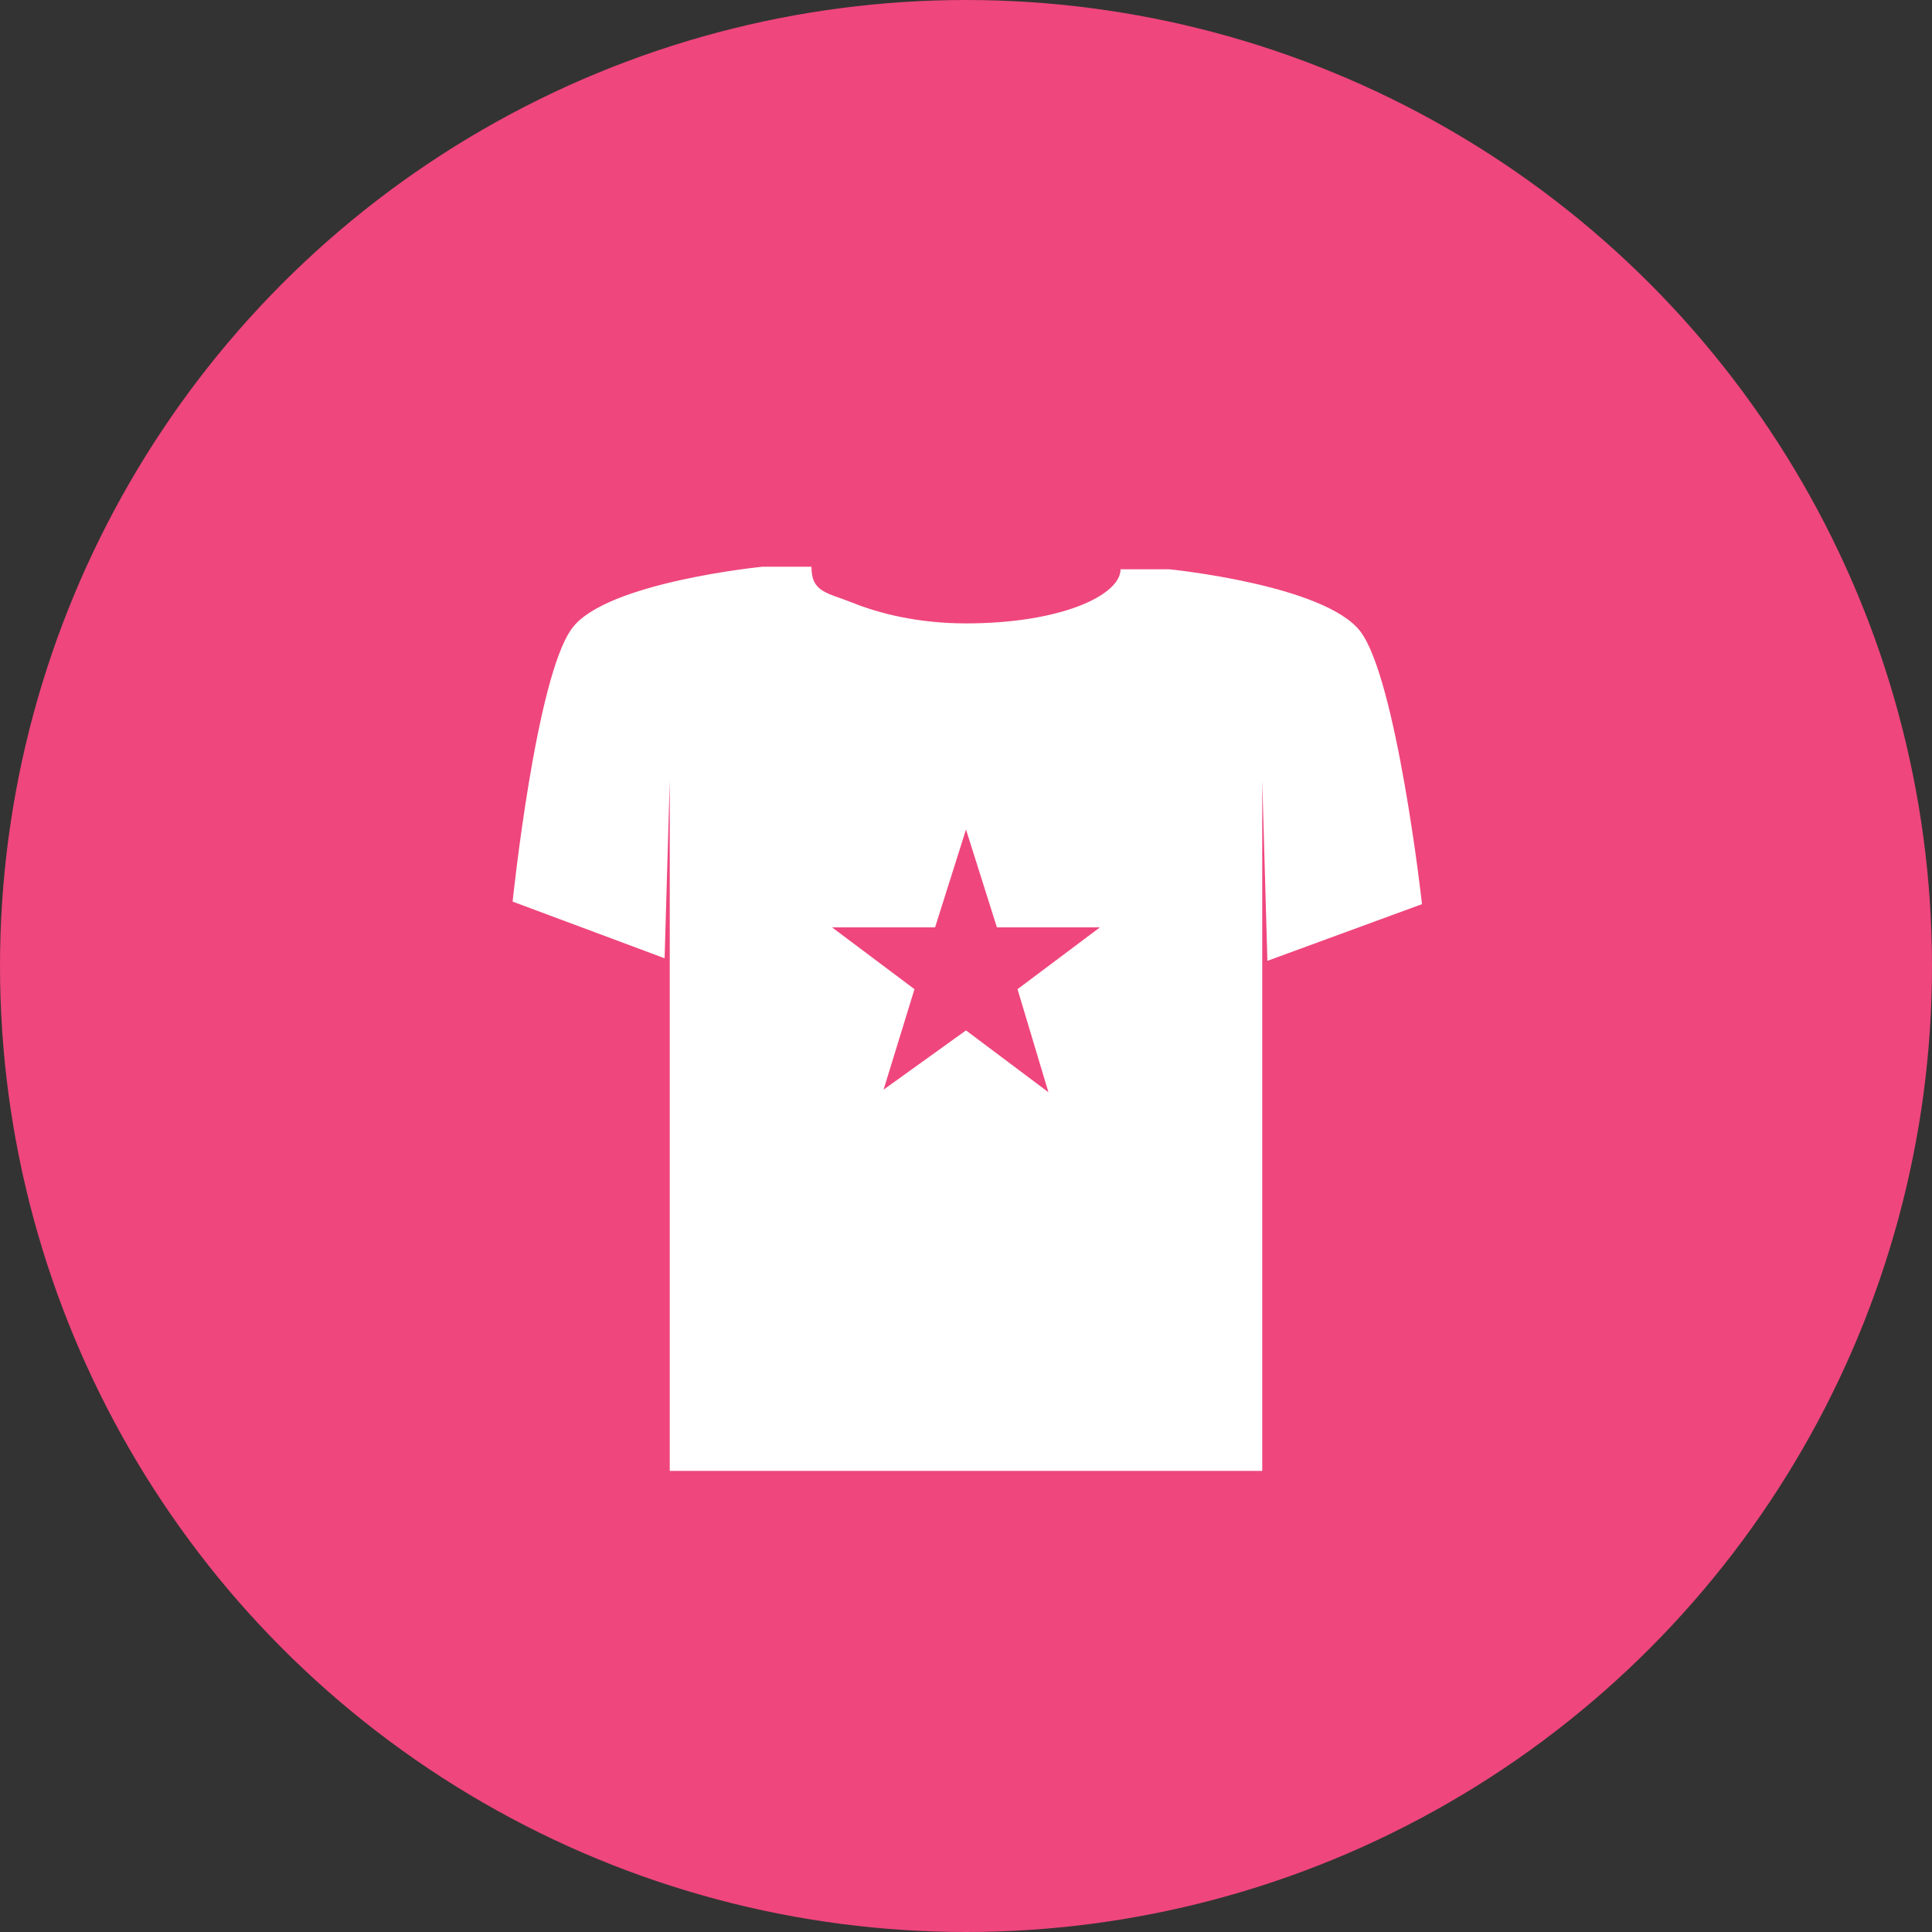 <svg xmlns="http://www.w3.org/2000/svg" viewBox="0 0 75 75"><rect x="0" y="0" width="75" height="75" fill="#333333" stroke="none"/><circle fill="#EF467D" cx="37.5" cy="37.5" r="37.5"/><path fill="#FFF" d="M52.8 24.5c-1.4-1.8-7.4-2.4-7.4-2.4h-1.9c0 1-2.3 2.1-6 2.1-1.9 0-3.4-.4-4.4-.8-1-.4-1.6-.4-1.6-1.4h-1.9s-6.1.6-7.4 2.4C20.8 26.3 19.9 35 19.9 35l5.9 2.2.2-6.9v26.8h23V30.3l.2 7 6-2.2c0-.1-1-8.8-2.4-10.6zM40.7 42.4L37.5 40l-3.2 2.3 1.2-3.9-3.2-2.4h4l1.2-3.8 1.2 3.8h4l-3.2 2.4 1.2 4z"/></svg>